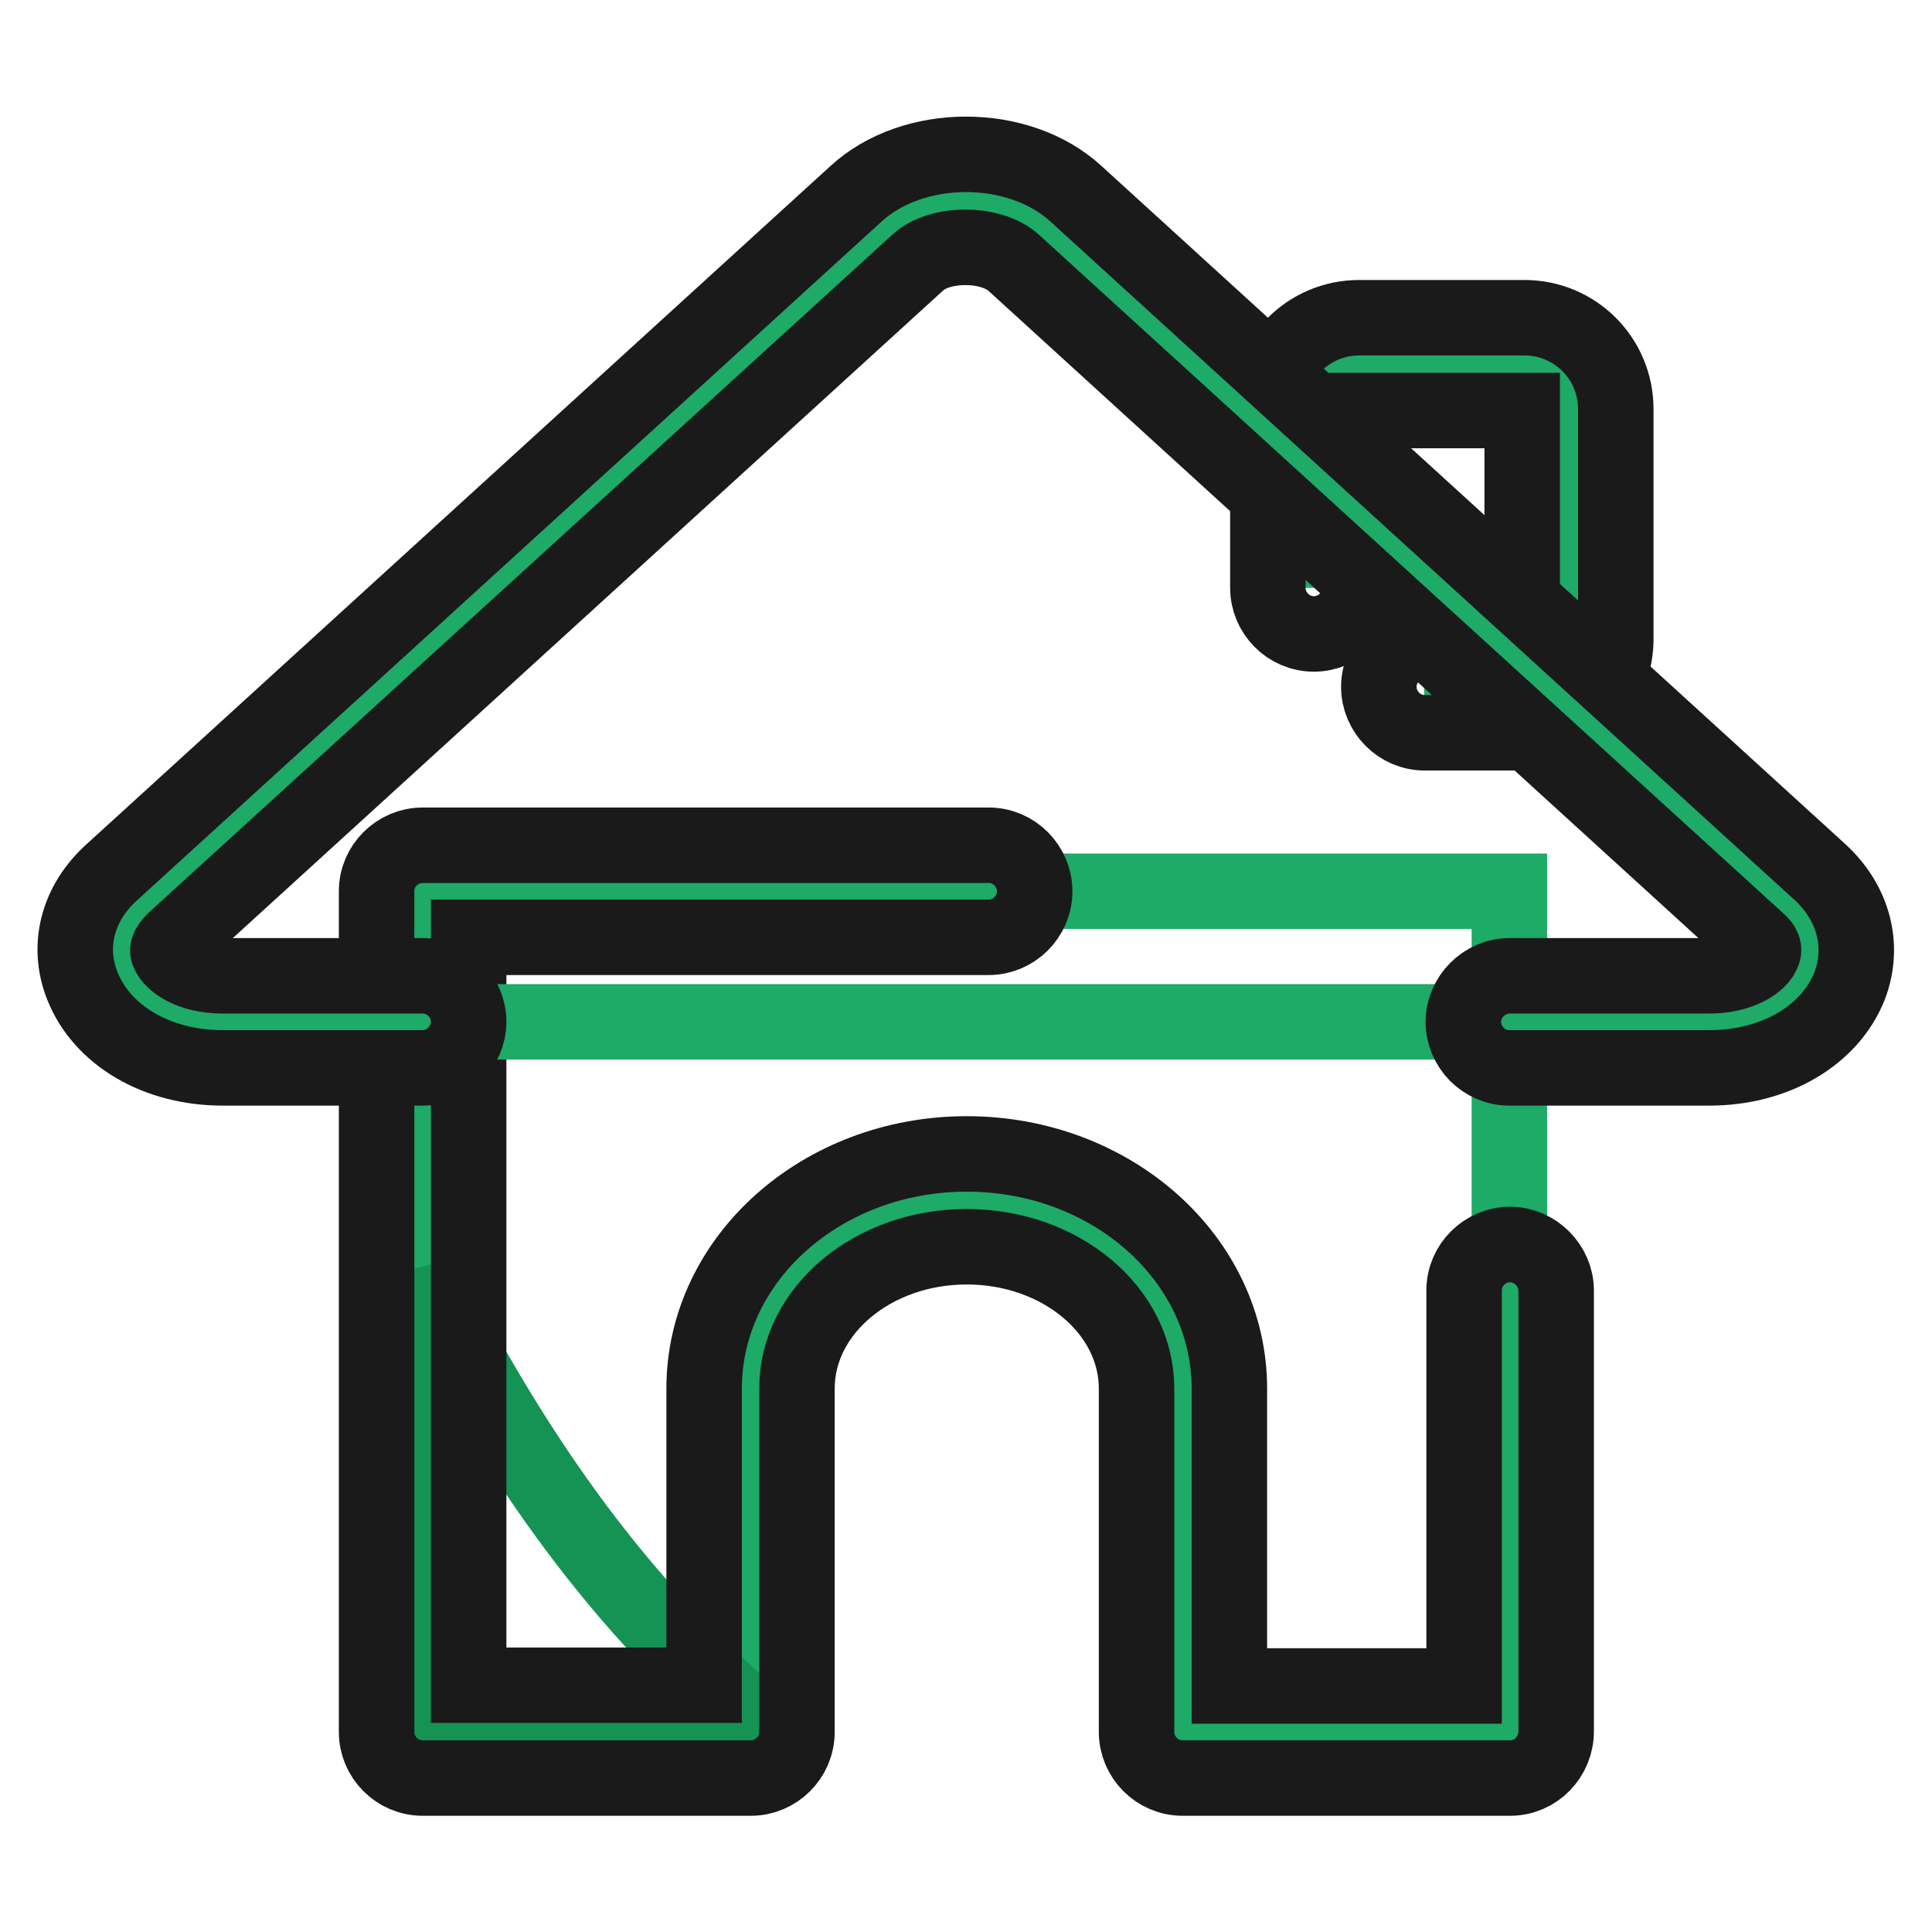<?xml version="1.0" encoding="utf-8"?>
<!-- Svg Vector Icons : http://www.onlinewebfonts.com/icon -->
<!DOCTYPE svg PUBLIC "-//W3C//DTD SVG 1.1//EN" "http://www.w3.org/Graphics/SVG/1.1/DTD/svg11.dtd">
<svg version="1.1" xmlns="http://www.w3.org/2000/svg" xmlns:xlink="http://www.w3.org/1999/xlink" x="0px" y="0px" viewBox="0 0 256 256" enable-background="new 0 0 256 256" xml:space="preserve">
<g> <path stroke-width="10" fill-opacity="0" stroke="#1eaa67"  d="M56,118.1v111.3h43.4V184c0-13.7,12.9-25,28.6-25c15.7,0,28.6,11.3,28.6,25v45.5h43.4V118.1H56z  M173.9,77.9V54.2c0-3.3,2.6-5.9,5.9-5.9h21.9c3.3,0,5.9,2.6,5.9,5.9V85c0,3.3-2.6,5.9-5.9,5.9h-13"/> <path stroke-width="10" fill-opacity="0" stroke="#1a1a1a"  d="M201.8,97.1h-13c-3.4,0-6.1-2.8-6.1-6.1s2.8-6.1,6.1-6.1h12.9V54.4h-21.5v23.5c0,3.4-2.8,6.1-6.1,6.1 c-3.4,0-6.1-2.8-6.1-6.1V54.2c0-6.7,5.4-12.1,12.1-12.1h21.9c6.7,0,12.1,5.4,12.1,12.1V85C213.9,91.7,208.4,97.1,201.8,97.1z"/> <path stroke-width="10" fill-opacity="0" stroke="#149355"  d="M99.4,227.2C81,211.7,67.2,191.2,56,169v60.4h43.4V227.2z"/> <path stroke-width="10" fill-opacity="0" stroke="#1a1a1a"  d="M200.1,235.6h-43.4c-3.4,0-6.1-2.8-6.1-6.1V184c0-10.4-10.1-18.8-22.5-18.8s-22.5,8.4-22.5,18.8v45.5 c0,3.4-2.8,6.1-6.1,6.1H56c-3.4,0-6.1-2.8-6.1-6.1V118.1c0-3.4,2.8-6.1,6.1-6.1h75c3.4,0,6.1,2.8,6.1,6.1c0,3.4-2.8,6.1-6.1,6.1 H62.1v99.1h31.2V184c0-17.2,15.6-31.1,34.8-31.1c19.2,0,34.8,13.9,34.8,31.1v39.4H194V171c0-3.4,2.8-6.1,6.1-6.1s6.1,2.8,6.1,6.1 v58.4C206.2,232.8,203.5,235.6,200.1,235.6L200.1,235.6z"/> <path stroke-width="10" fill-opacity="0" stroke="#1eaa67"  d="M19,120l101-92c4.4-4,11.6-4,16.1,0l101,92c6.9,6.3,0.6,15.4-10.5,15.4h-197C18.4,135.4,12.2,126.2,19,120z "/> <path stroke-width="10" fill-opacity="0" stroke="#1a1a1a"  d="M226.5,141.5H200c-3.4,0-6.1-2.8-6.1-6.1s2.8-6.1,6.1-6.1h26.5c4.1,0,6.7-1.8,7.1-3.1 c0.1-0.2,0.3-0.7-0.8-1.6l-98.5-89.8c-3-2.7-9.8-2.7-12.7,0l-98.5,89.8c-1,1-0.9,1.4-0.8,1.6c0.5,1.3,3,3.1,7.2,3.1H56 c3.4,0,6.1,2.8,6.1,6.1s-2.8,6.1-6.1,6.1H29.5c-8.7,0-16-4.3-18.6-10.9c-2.1-5.3-0.6-11,4-15.1l98.5-89.8c7.6-7,21.6-7,29.2,0 l98.5,89.8c4.5,4.1,6,9.8,4,15.1C242.5,137.2,235.2,141.5,226.5,141.5z"/></g>
</svg>